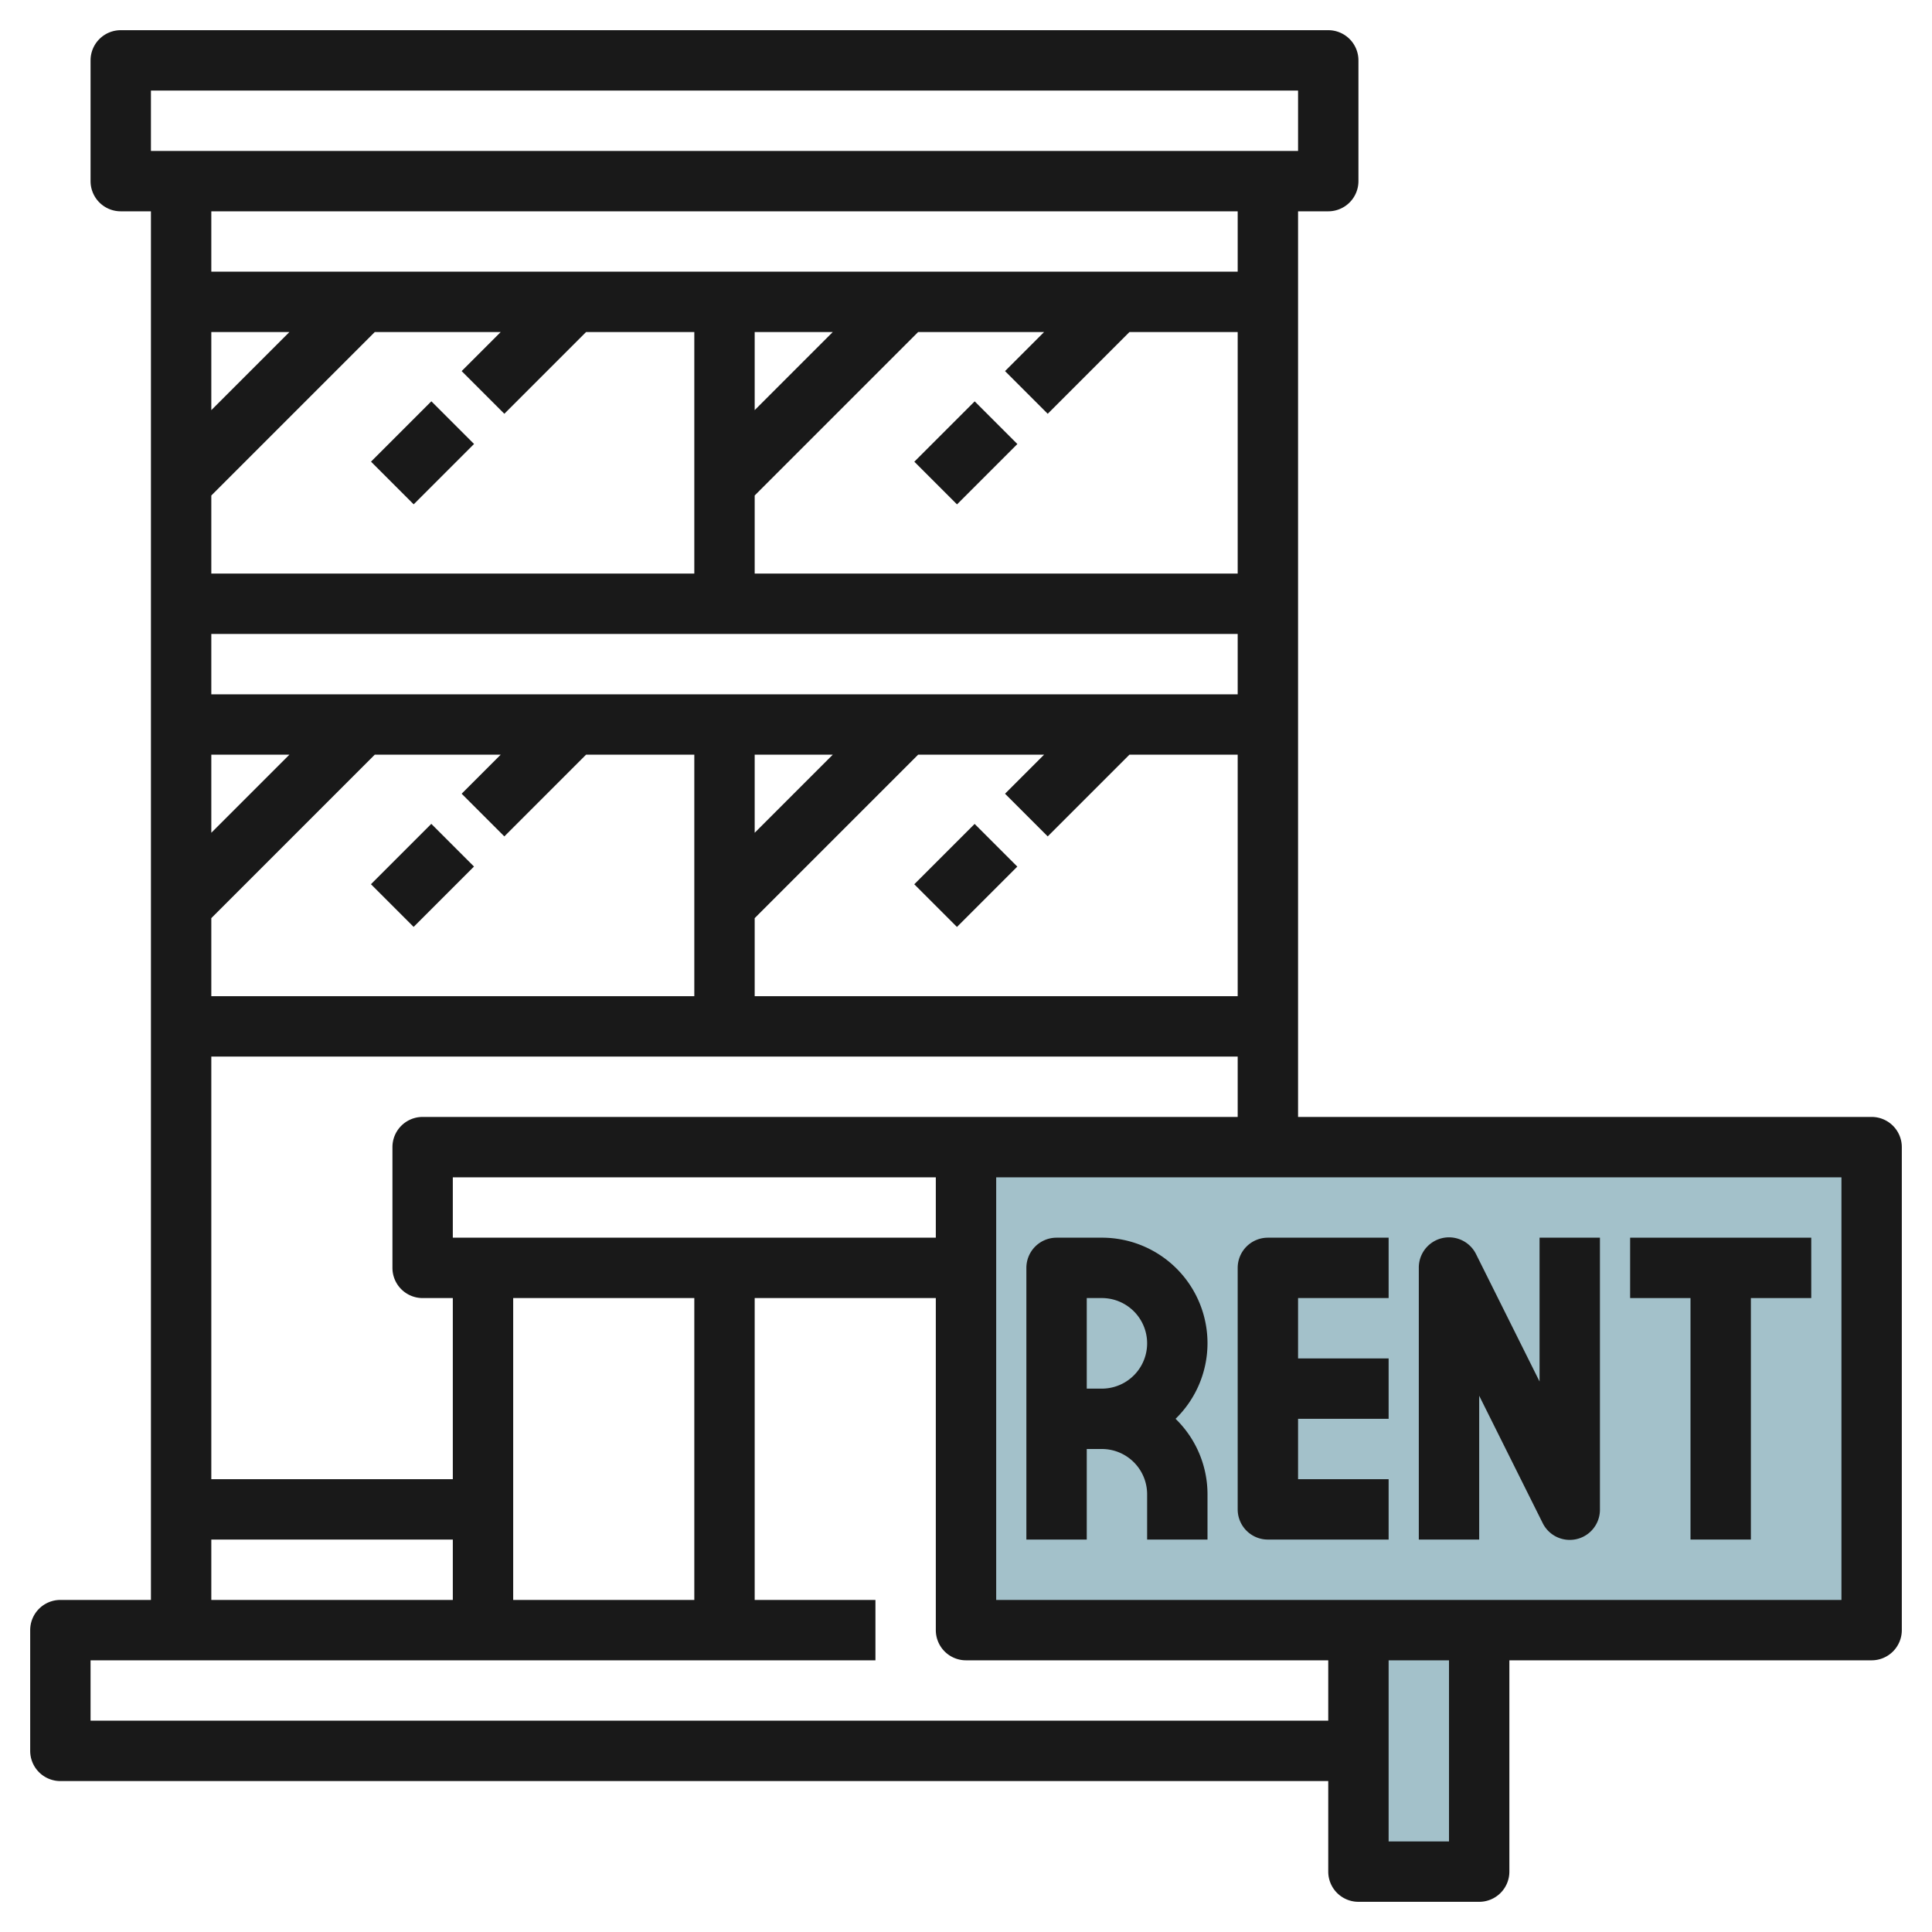 <svg height="512" viewBox="0 0 64 64" width="512" xmlns="http://www.w3.org/2000/svg"><g id="Layer_5" data-name="Layer 5"><path d="m32 38h30v16h-30z" fill="#a3c1ca"/><path d="m45 54h4v8h-4z" fill="#a3c1ca"/><g fill="#191919"><path d="m12.586 14h2.828v2h-2.828z" transform="matrix(.707 -.707 .707 .707 -6.506 14.293)"/><path d="m12.586 28h2.828v2h-2.828z" transform="matrix(.707 -.707 .707 .707 -16.406 18.393)"/><path d="m30.586 14h2.828v2h-2.828z" transform="matrix(.707 -.707 .707 .707 -1.234 27.021)"/><path d="m30.586 28h2.828v2h-2.828z" transform="matrix(.707 -.707 .707 .707 -11.134 31.121)"/><path d="m62 37h-19v-30h1a1 1 0 0 0 1-1v-4a1 1 0 0 0 -1-1h-40a1 1 0 0 0 -1 1v4a1 1 0 0 0 1 1h1v46h-3a1 1 0 0 0 -1 1v4a1 1 0 0 0 1 1h42v3a1 1 0 0 0 1 1h4a1 1 0 0 0 1-1v-7h12a1 1 0 0 0 1-1v-16a1 1 0 0 0 -1-1zm-57-34h38v2h-38zm10 38v-2h16v2zm8 2v10h-6v-10zm-9-6a1 1 0 0 0 -1 1v4a1 1 0 0 0 1 1h1v6h-8v-14h34v2zm1 14v2h-8v-2zm-2.586-26h4.172l-1.293 1.293 1.414 1.414 2.707-2.707h3.586v8h-16v-2.586zm-5.414 2.586v-2.586h2.586zm18 5.414v-2.586l5.414-5.414h4.172l-1.293 1.293 1.414 1.414 2.707-2.707h3.586v8zm0-5.414v-2.586h2.586zm-18-4.586v-2h34v2zm5.414-12h4.172l-1.293 1.293 1.414 1.414 2.707-2.707h3.586v8h-16v-2.586zm-5.414 2.586v-2.586h2.586zm18 5.414v-2.586l5.414-5.414h4.172l-1.293 1.293 1.414 1.414 2.707-2.707h3.586v8zm0-5.414v-2.586h2.586zm-18-4.586v-2h34v2zm37 48h-41v-2h26v-2h-4v-10h6v11a1 1 0 0 0 1 1h12zm4 4h-2v-6h2zm13-8h-28v-14h28z"/><path d="m36 48h.5a1.5 1.5 0 0 1 1.5 1.5v1.5h2v-1.5a3.485 3.485 0 0 0 -1.058-2.5 3.495 3.495 0 0 0 -2.442-6h-1.5a1 1 0 0 0 -1 1v9h2zm0-5h.5a1.5 1.5 0 0 1 0 3h-.5z"/><path d="m42 51h4v-2h-3v-2h3v-2h-3v-2h3v-2h-4a1 1 0 0 0 -1 1v8a1 1 0 0 0 1 1z"/><path d="m49 46.236 2.1 4.211a1 1 0 0 0 1.9-.447v-9h-2v4.764l-2.1-4.211a1 1 0 0 0 -1.9.447v9h2z"/><path d="m56 51h2v-8h2v-2h-6v2h2z"/></g></g></svg>